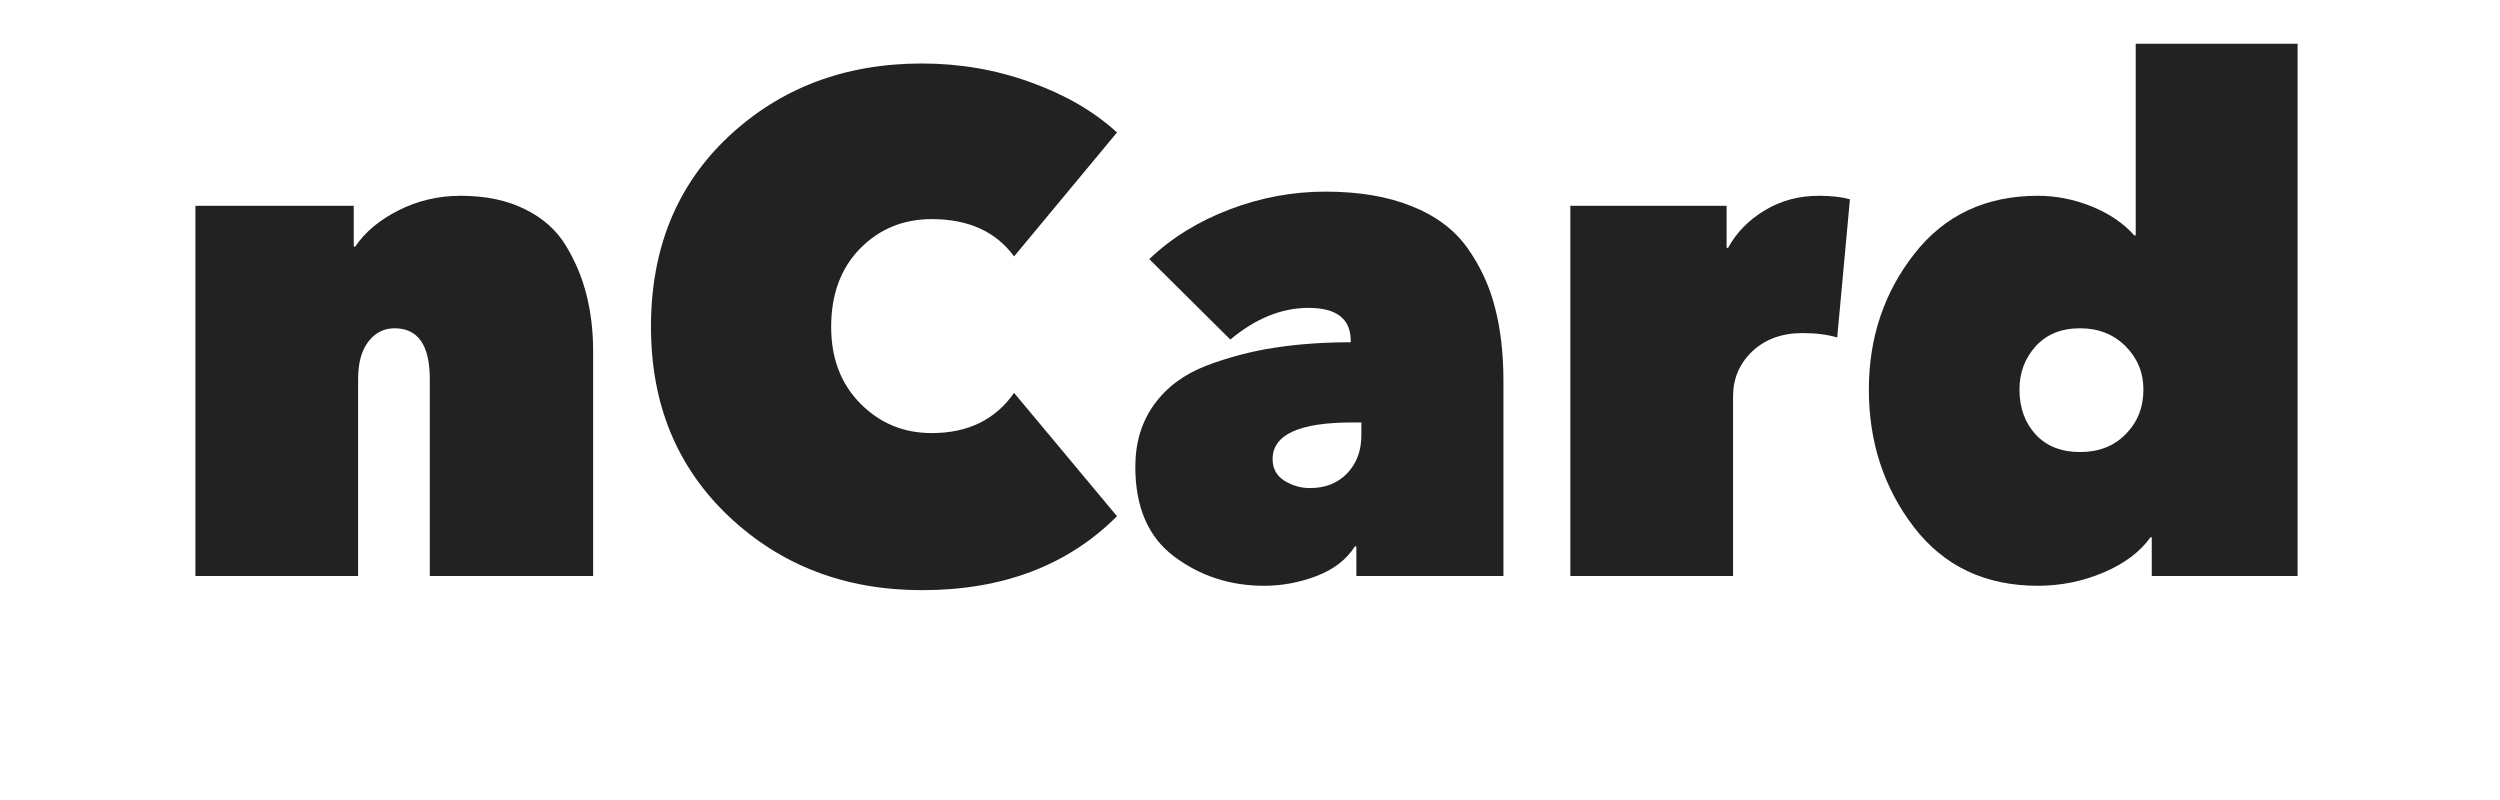 <svg xmlns="http://www.w3.org/2000/svg" xmlns:xlink="http://www.w3.org/1999/xlink" width="250" zoomAndPan="magnify" viewBox="0 0 187.5 60" height="80" preserveAspectRatio="xMidYMid meet" version="1.0"><defs><g/></defs><g fill="#222222" fill-opacity="1"><g transform="translate(11.859, 43.2)"><g><path d="M 2.797 0 L 2.797 -27.766 L 14.672 -27.766 L 14.672 -24.703 L 14.781 -24.703 C 15.52 -25.797 16.602 -26.703 18.031 -27.422 C 19.457 -28.148 21.016 -28.516 22.703 -28.516 C 24.566 -28.516 26.176 -28.176 27.531 -27.5 C 28.883 -26.832 29.91 -25.91 30.609 -24.734 C 31.316 -23.555 31.828 -22.32 32.141 -21.031 C 32.461 -19.75 32.625 -18.367 32.625 -16.891 L 32.625 0 L 20.375 0 L 20.375 -14.781 C 20.375 -17.312 19.492 -18.578 17.734 -18.578 C 16.93 -18.578 16.273 -18.242 15.766 -17.578 C 15.254 -16.91 15 -15.977 15 -14.781 L 15 0 Z M 2.797 0 "/></g></g></g><g fill="#222222" fill-opacity="1"><g transform="translate(47.025, 43.2)"><g><path d="M 1.797 -18.688 C 1.797 -24.562 3.738 -29.32 7.625 -32.969 C 11.52 -36.613 16.352 -38.438 22.125 -38.438 C 24.969 -38.438 27.68 -37.969 30.266 -37.031 C 32.859 -36.102 35.02 -34.848 36.75 -33.266 L 29.031 -23.969 C 27.664 -25.832 25.609 -26.766 22.859 -26.766 C 20.711 -26.766 18.914 -26.023 17.469 -24.547 C 16.031 -23.066 15.312 -21.113 15.312 -18.688 C 15.312 -16.332 16.039 -14.414 17.5 -12.938 C 18.957 -11.457 20.742 -10.719 22.859 -10.719 C 25.566 -10.719 27.625 -11.723 29.031 -13.734 L 36.75 -4.484 C 33.051 -0.785 28.176 1.062 22.125 1.062 C 16.383 1.062 11.562 -0.773 7.656 -4.453 C 3.75 -8.141 1.797 -12.883 1.797 -18.688 Z M 1.797 -18.688 "/></g></g></g><g fill="#222222" fill-opacity="1"><g transform="translate(83.774, 43.2)"><g><path d="M 18.328 -11.516 L 17.641 -11.516 C 13.66 -11.516 11.672 -10.598 11.672 -8.766 C 11.672 -8.055 11.969 -7.516 12.562 -7.141 C 13.164 -6.773 13.801 -6.594 14.469 -6.594 C 15.625 -6.594 16.555 -6.961 17.266 -7.703 C 17.973 -8.441 18.328 -9.395 18.328 -10.562 Z M 17.531 -17.531 L 17.531 -17.641 C 17.531 -19.285 16.473 -20.109 14.359 -20.109 C 12.348 -20.109 10.395 -19.316 8.5 -17.734 L 2.422 -23.766 C 4.078 -25.348 6.078 -26.586 8.422 -27.484 C 10.766 -28.379 13.164 -28.828 15.625 -28.828 C 18.156 -28.828 20.316 -28.461 22.109 -27.734 C 23.91 -27.016 25.297 -25.977 26.266 -24.625 C 27.234 -23.27 27.926 -21.781 28.344 -20.156 C 28.77 -18.539 28.984 -16.695 28.984 -14.625 L 28.984 0 L 17.953 0 L 17.953 -2.219 L 17.844 -2.219 C 17.207 -1.227 16.25 -0.488 14.969 0 C 13.688 0.488 12.375 0.734 11.031 0.734 C 8.5 0.734 6.254 0.004 4.297 -1.453 C 2.348 -2.91 1.375 -5.156 1.375 -8.188 C 1.375 -10.008 1.848 -11.57 2.797 -12.875 C 3.742 -14.176 5.051 -15.145 6.719 -15.781 C 8.395 -16.414 10.102 -16.863 11.844 -17.125 C 13.594 -17.395 15.488 -17.531 17.531 -17.531 Z M 17.531 -17.531 "/></g></g></g><g fill="#222222" fill-opacity="1"><g transform="translate(114.979, 43.2)"><g><path d="M 2.797 0 L 2.797 -27.766 L 14.516 -27.766 L 14.516 -24.609 L 14.625 -24.609 C 15.258 -25.766 16.176 -26.703 17.375 -27.422 C 18.57 -28.148 19.926 -28.516 21.438 -28.516 C 22.383 -28.516 23.16 -28.426 23.766 -28.25 L 22.812 -17.891 C 22.07 -18.109 21.207 -18.219 20.219 -18.219 C 18.664 -18.219 17.406 -17.758 16.438 -16.844 C 15.477 -15.926 15 -14.801 15 -13.469 L 15 0 Z M 2.797 0 "/></g></g></g><g fill="#222222" fill-opacity="1"><g transform="translate(138.476, 43.2)"><g><path d="M 1.688 -13.984 C 1.688 -17.859 2.82 -21.25 5.094 -24.156 C 7.363 -27.062 10.453 -28.516 14.359 -28.516 C 15.734 -28.516 17.078 -28.25 18.391 -27.719 C 19.711 -27.188 20.781 -26.461 21.594 -25.547 L 21.703 -25.547 L 21.703 -39.922 L 33.844 -39.922 L 33.844 0 L 22.906 0 L 22.906 -2.906 L 22.812 -2.906 C 22.031 -1.812 20.859 -0.93 19.297 -0.266 C 17.734 0.398 16.086 0.734 14.359 0.734 C 10.422 0.734 7.32 -0.734 5.062 -3.672 C 2.812 -6.609 1.688 -10.047 1.688 -13.984 Z M 12.984 -13.984 C 12.984 -12.617 13.391 -11.492 14.203 -10.609 C 15.016 -9.734 16.125 -9.297 17.531 -9.297 C 18.938 -9.297 20.078 -9.742 20.953 -10.641 C 21.836 -11.535 22.281 -12.648 22.281 -13.984 C 22.281 -15.254 21.832 -16.336 20.938 -17.234 C 20.039 -18.129 18.906 -18.578 17.531 -18.578 C 16.125 -18.578 15.016 -18.129 14.203 -17.234 C 13.391 -16.336 12.984 -15.254 12.984 -13.984 Z M 12.984 -13.984 "/></g></g></g></svg>